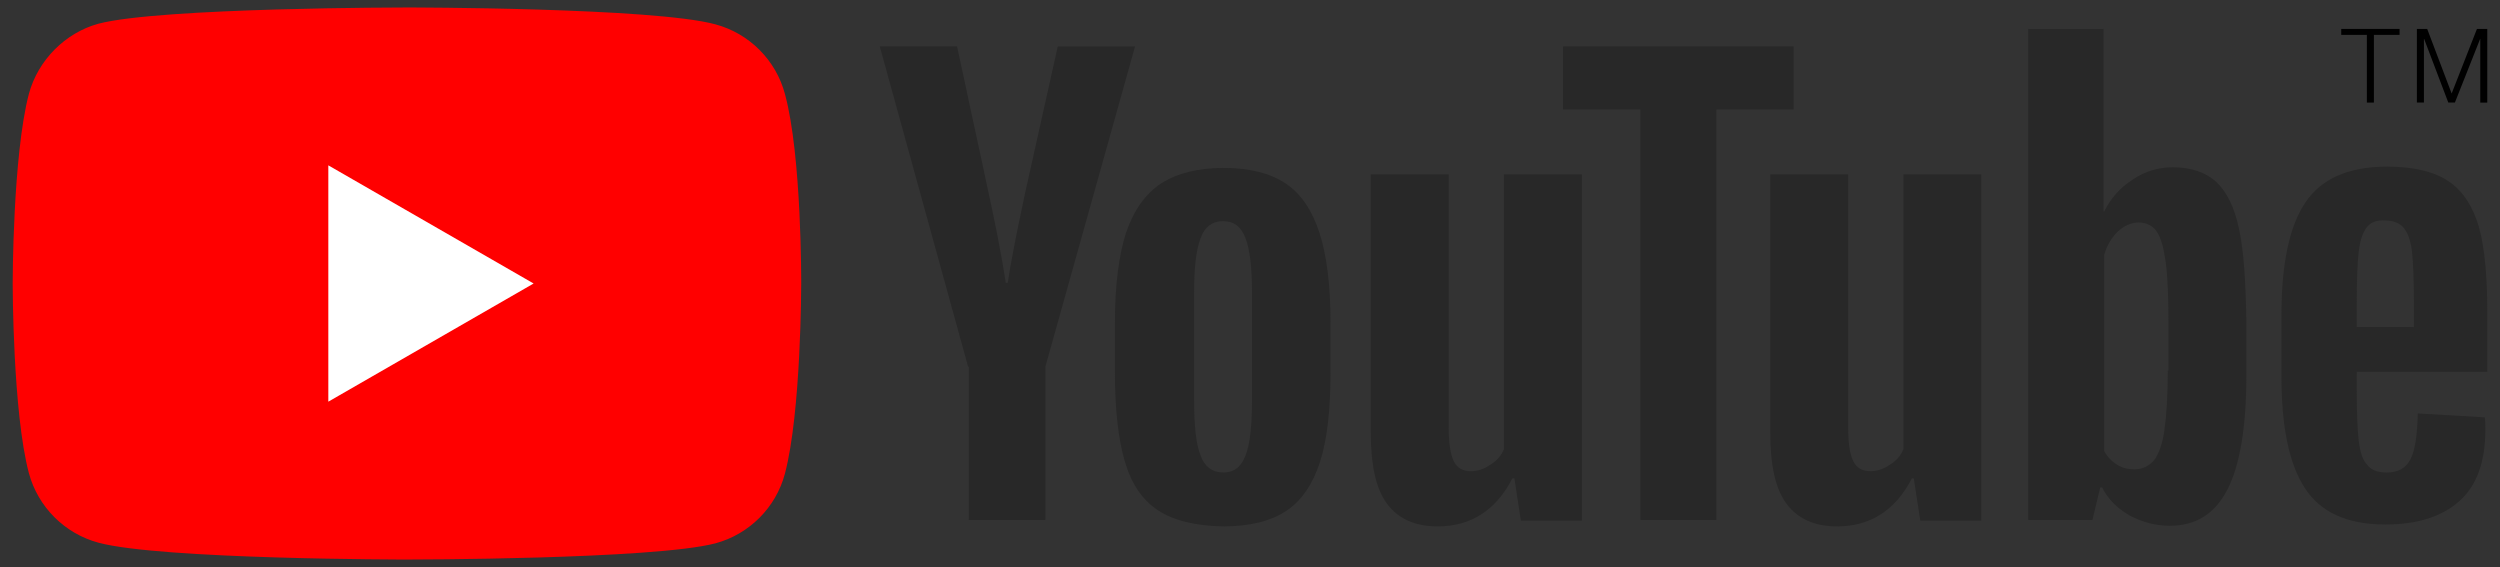<?xml version="1.0" encoding="utf-8"?>
<!-- Generator: Adobe Illustrator 16.0.0, SVG Export Plug-In . SVG Version: 6.00 Build 0)  -->
<!DOCTYPE svg PUBLIC "-//W3C//DTD SVG 1.1//EN" "http://www.w3.org/Graphics/SVG/1.1/DTD/svg11.dtd">
<svg version="1.1" xmlns="http://www.w3.org/2000/svg" xmlns:xlink="http://www.w3.org/1999/xlink" x="0px" y="0px" width="97px"
	 height="22px" viewBox="0 0 97 22" enable-background="new 0 0 97 22" xml:space="preserve">
<rect x="0" y="0" width="97" height="22" fill="#333333" stroke="none"/>
<g id="Layer_1">
</g>
<g id="Layer_2">
	<g>
		<g>
			<path fill="#FF0000" d="M30.454,3.641c-0.35-1.31-1.384-2.344-2.694-2.696C25.365,0.29,15.79,0.29,15.79,0.29
				s-9.577,0-11.971,0.63C2.533,1.272,1.475,2.332,1.121,3.641C0.492,6.036,0.492,11,0.492,11s0,4.99,0.629,7.359
				c0.354,1.311,1.386,2.344,2.698,2.697C6.238,21.71,15.79,21.71,15.79,21.71s9.575,0,11.97-0.629
				c1.311-0.354,2.345-1.387,2.694-2.699c0.633-2.393,0.633-7.358,0.633-7.358S31.111,6.036,30.454,3.641z"/>
			<polygon fill="#FFFFFF" points="12.739,15.585 20.704,11 12.739,6.415 			"/>
		</g>
		<g>
			<g>
				<path fill="#282828" d="M44.921,19.794c-0.604-0.402-1.033-1.033-1.284-1.914c-0.252-0.857-0.378-2.016-0.378-3.428v-1.939
					c0-1.437,0.15-2.596,0.429-3.479c0.301-0.881,0.755-1.512,1.359-1.915c0.631-0.403,1.438-0.604,2.446-0.604
					c0.98,0,1.787,0.202,2.391,0.604c0.605,0.403,1.033,1.06,1.312,1.915c0.277,0.857,0.428,2.016,0.428,3.479v1.939
					c0,1.436-0.125,2.571-0.402,3.454c-0.275,0.855-0.705,1.512-1.312,1.914c-0.604,0.404-1.436,0.605-2.467,0.605
					C46.383,20.4,45.527,20.199,44.921,19.794z M48.323,17.679c0.176-0.43,0.254-1.16,0.254-2.143v-4.183
					c0-0.958-0.078-1.663-0.254-2.117c-0.174-0.454-0.453-0.655-0.881-0.655c-0.403,0-0.706,0.228-0.856,0.655
					c-0.178,0.454-0.254,1.159-0.254,2.117v4.183c0,0.982,0.076,1.713,0.254,2.143c0.15,0.428,0.453,0.654,0.88,0.654
					C47.87,18.333,48.149,18.132,48.323,17.679z"/>
				<path fill="#282828" d="M91.442,14.478v0.682c0,0.855,0.027,1.512,0.076,1.939c0.051,0.43,0.15,0.756,0.328,0.932
					c0.15,0.203,0.4,0.303,0.756,0.303c0.453,0,0.756-0.176,0.932-0.529s0.254-0.934,0.277-1.764l2.596,0.152
					c0.025,0.125,0.025,0.275,0.025,0.479c0,1.234-0.328,2.168-1.008,2.771c-0.68,0.605-1.637,0.908-2.873,0.908
					c-1.486,0-2.52-0.48-3.123-1.412c-0.607-0.932-0.908-2.367-0.908-4.334v-2.344c0-2.016,0.301-3.479,0.932-4.41
					c0.629-0.932,1.688-1.386,3.174-1.386c1.033,0,1.842,0.2,2.395,0.579c0.555,0.379,0.934,0.983,1.162,1.766
					c0.225,0.805,0.324,1.916,0.324,3.325v2.293h-5.064V14.478z M91.821,8.834c-0.152,0.2-0.252,0.504-0.303,0.933
					c-0.049,0.427-0.076,1.083-0.076,1.965v0.958h2.217v-0.958c0-0.857-0.023-1.513-0.074-1.965
					c-0.051-0.454-0.176-0.757-0.326-0.933c-0.154-0.177-0.404-0.279-0.707-0.279C92.198,8.53,91.972,8.632,91.821,8.834z"/>
				<path fill="#282828" d="M37.562,14.227L34.135,1.801h2.999l1.211,5.621c0.302,1.387,0.529,2.57,0.68,3.553H39.1
					c0.102-0.705,0.328-1.864,0.683-3.527l1.258-5.646h2.999l-3.479,12.425v5.947h-2.973v-5.947H37.562z"/>
				<path fill="#282828" d="M61.378,6.767v13.432h-2.369l-0.25-1.637h-0.08c-0.629,1.232-1.611,1.863-2.895,1.863
					c-0.883,0-1.539-0.301-1.969-0.881c-0.426-0.58-0.629-1.486-0.629-2.748V6.767h3.023v9.854c0,0.604,0.076,1.033,0.203,1.285
					c0.125,0.252,0.352,0.377,0.654,0.377c0.254,0,0.504-0.074,0.758-0.252c0.25-0.15,0.428-0.352,0.529-0.604V6.767H61.378z"/>
				<path fill="#282828" d="M76.876,6.767v13.432h-2.369l-0.252-1.637h-0.076c-0.629,1.232-1.611,1.863-2.898,1.863
					c-0.879,0-1.537-0.301-1.965-0.881c-0.43-0.58-0.629-1.486-0.629-2.748V6.767h3.023v9.854c0,0.604,0.074,1.033,0.203,1.285
					c0.125,0.252,0.352,0.377,0.654,0.377c0.25,0,0.504-0.074,0.758-0.252c0.25-0.15,0.426-0.352,0.527-0.604V6.767H76.876z"/>
				<path fill="#282828" d="M69.593,4.246h-2.998v15.928h-2.949V4.246h-3V1.801h8.947V4.246z"/>
				<path fill="#282828" d="M86.88,8.909c-0.176-0.858-0.479-1.462-0.879-1.841C85.597,6.689,85.017,6.49,84.31,6.49
					c-0.553,0-1.082,0.15-1.561,0.479c-0.48,0.301-0.857,0.73-1.107,1.235h-0.027V1.122h-2.922v19.052h2.494l0.301-1.26h0.074
					c0.229,0.453,0.584,0.807,1.062,1.084c0.479,0.25,0.982,0.402,1.561,0.402c1.033,0,1.764-0.479,2.242-1.412
					c0.479-0.93,0.732-2.416,0.732-4.408v-2.118C87.134,10.925,87.058,9.74,86.88,8.909z M84.11,14.377
					c0,0.982-0.051,1.74-0.129,2.294c-0.074,0.553-0.225,0.957-0.4,1.184c-0.203,0.229-0.455,0.354-0.758,0.354
					c-0.25,0-0.479-0.051-0.678-0.178c-0.205-0.125-0.379-0.303-0.504-0.529v-7.61c0.1-0.354,0.275-0.655,0.527-0.908
					c0.25-0.226,0.529-0.352,0.805-0.352c0.305,0,0.557,0.126,0.707,0.352c0.176,0.253,0.275,0.657,0.352,1.21
					c0.078,0.581,0.104,1.388,0.104,2.421v1.763H84.11z"/>
			</g>
		</g>
		<g>
			<path d="M93.103,1.122v0.231h-0.996v2.627h-0.273V1.353h-0.994V1.122H93.103z"/>
			<path d="M94.175,1.122l0.949,2.506l0.982-2.506h0.4v2.858h-0.271V1.51h-0.006l-0.979,2.469h-0.256L94.056,1.51h-0.008v2.469
				h-0.273V1.122H94.175z"/>
		</g>
	</g>
</g>
</svg>
